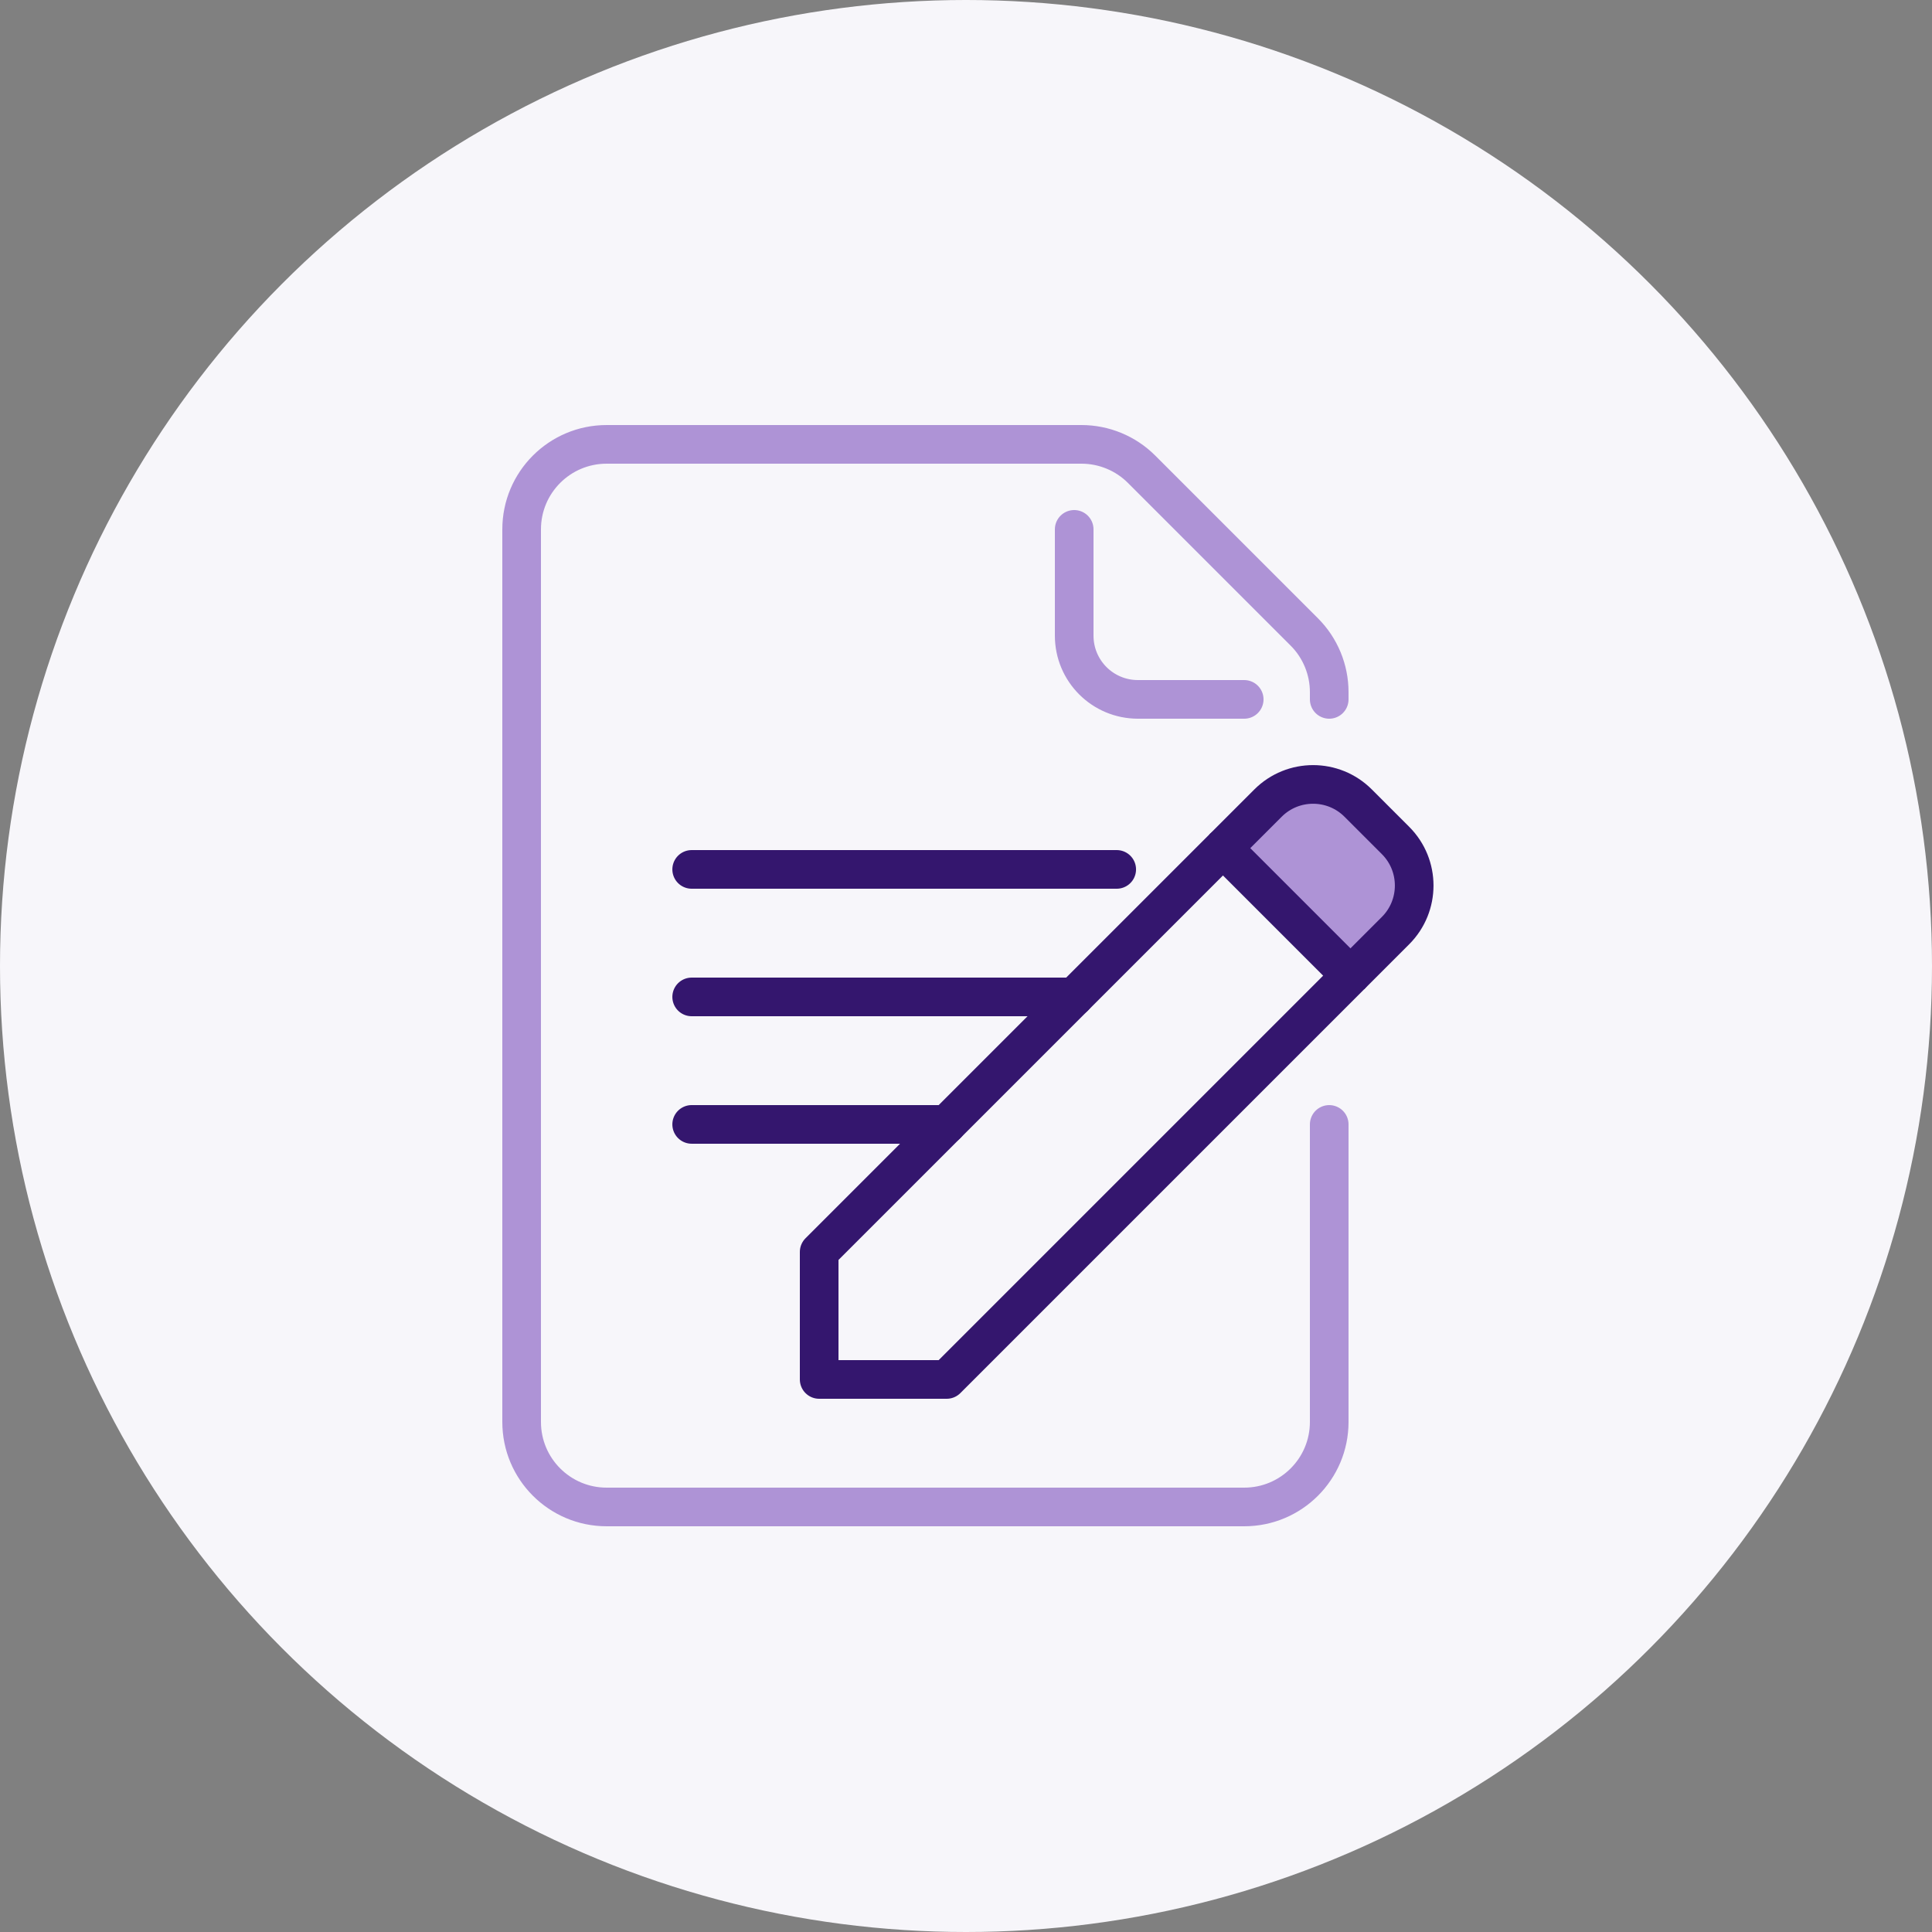 <?xml version="1.0" encoding="UTF-8"?>
<svg xmlns="http://www.w3.org/2000/svg" width="100" height="100" viewBox="0 0 100 100" fill="none">
  <rect x="0" y="0" width="100" height="100" fill="#808080" stroke="none"/>
  <g id="Group 64">
    <circle id="Ellipse 76" cx="50" cy="50" r="50" fill="#F7F6FA"></circle>
    <g id="Group">
      <path id="Vector" d="M55.6 27.4V32.9C55.6 34.726 57.074 36.2 58.9 36.2H64.4" stroke="#AE93D6" stroke-width="2" stroke-linecap="round" stroke-linejoin="round"></path>
      <path id="Vector_2" d="M68.8 36.2V35.826C68.8 34.66 68.338 33.538 67.513 32.713L59.087 24.287C58.262 23.462 57.14 23 55.974 23H31.4C28.969 23 27 24.969 27 27.4V73.6C27 76.031 28.969 78 31.4 78H64.4C66.831 78 68.8 76.031 68.8 73.6V58.2" stroke="#AE93D6" stroke-width="2" stroke-linecap="round" stroke-linejoin="round"></path>
      <g id="Vector_3">
        <path d="M69.901 50.499L72.233 48.167C73.52 46.88 73.52 44.79 72.233 43.503L70.297 41.567C69.01 40.28 66.92 40.28 65.633 41.567L63.301 43.899" fill="#AE93D6"></path>
        <path d="M69.901 50.499L72.233 48.167C73.52 46.88 73.52 44.79 72.233 43.503L70.297 41.567C69.01 40.28 66.92 40.28 65.633 41.567L63.301 43.899" stroke="#34166E" stroke-width="2" stroke-linejoin="round"></path>
      </g>
      <path id="Vector_4" d="M35.801 45H57.801" stroke="#34166E" stroke-width="2" stroke-linecap="round" stroke-linejoin="round"></path>
      <path id="Vector_5" d="M35.801 51.6H55.601" stroke="#34166E" stroke-width="2" stroke-linecap="round" stroke-linejoin="round"></path>
      <path id="Vector_6" d="M35.801 58.199H49.001" stroke="#34166E" stroke-width="2" stroke-linecap="round" stroke-linejoin="round"></path>
      <path id="Vector_7" d="M42.4 64.8V71.4H49L69.9 50.5L63.3 43.9L42.4 64.8Z" stroke="#34166E" stroke-width="2" stroke-linejoin="round"></path>
    </g>
  </g>
</svg>
